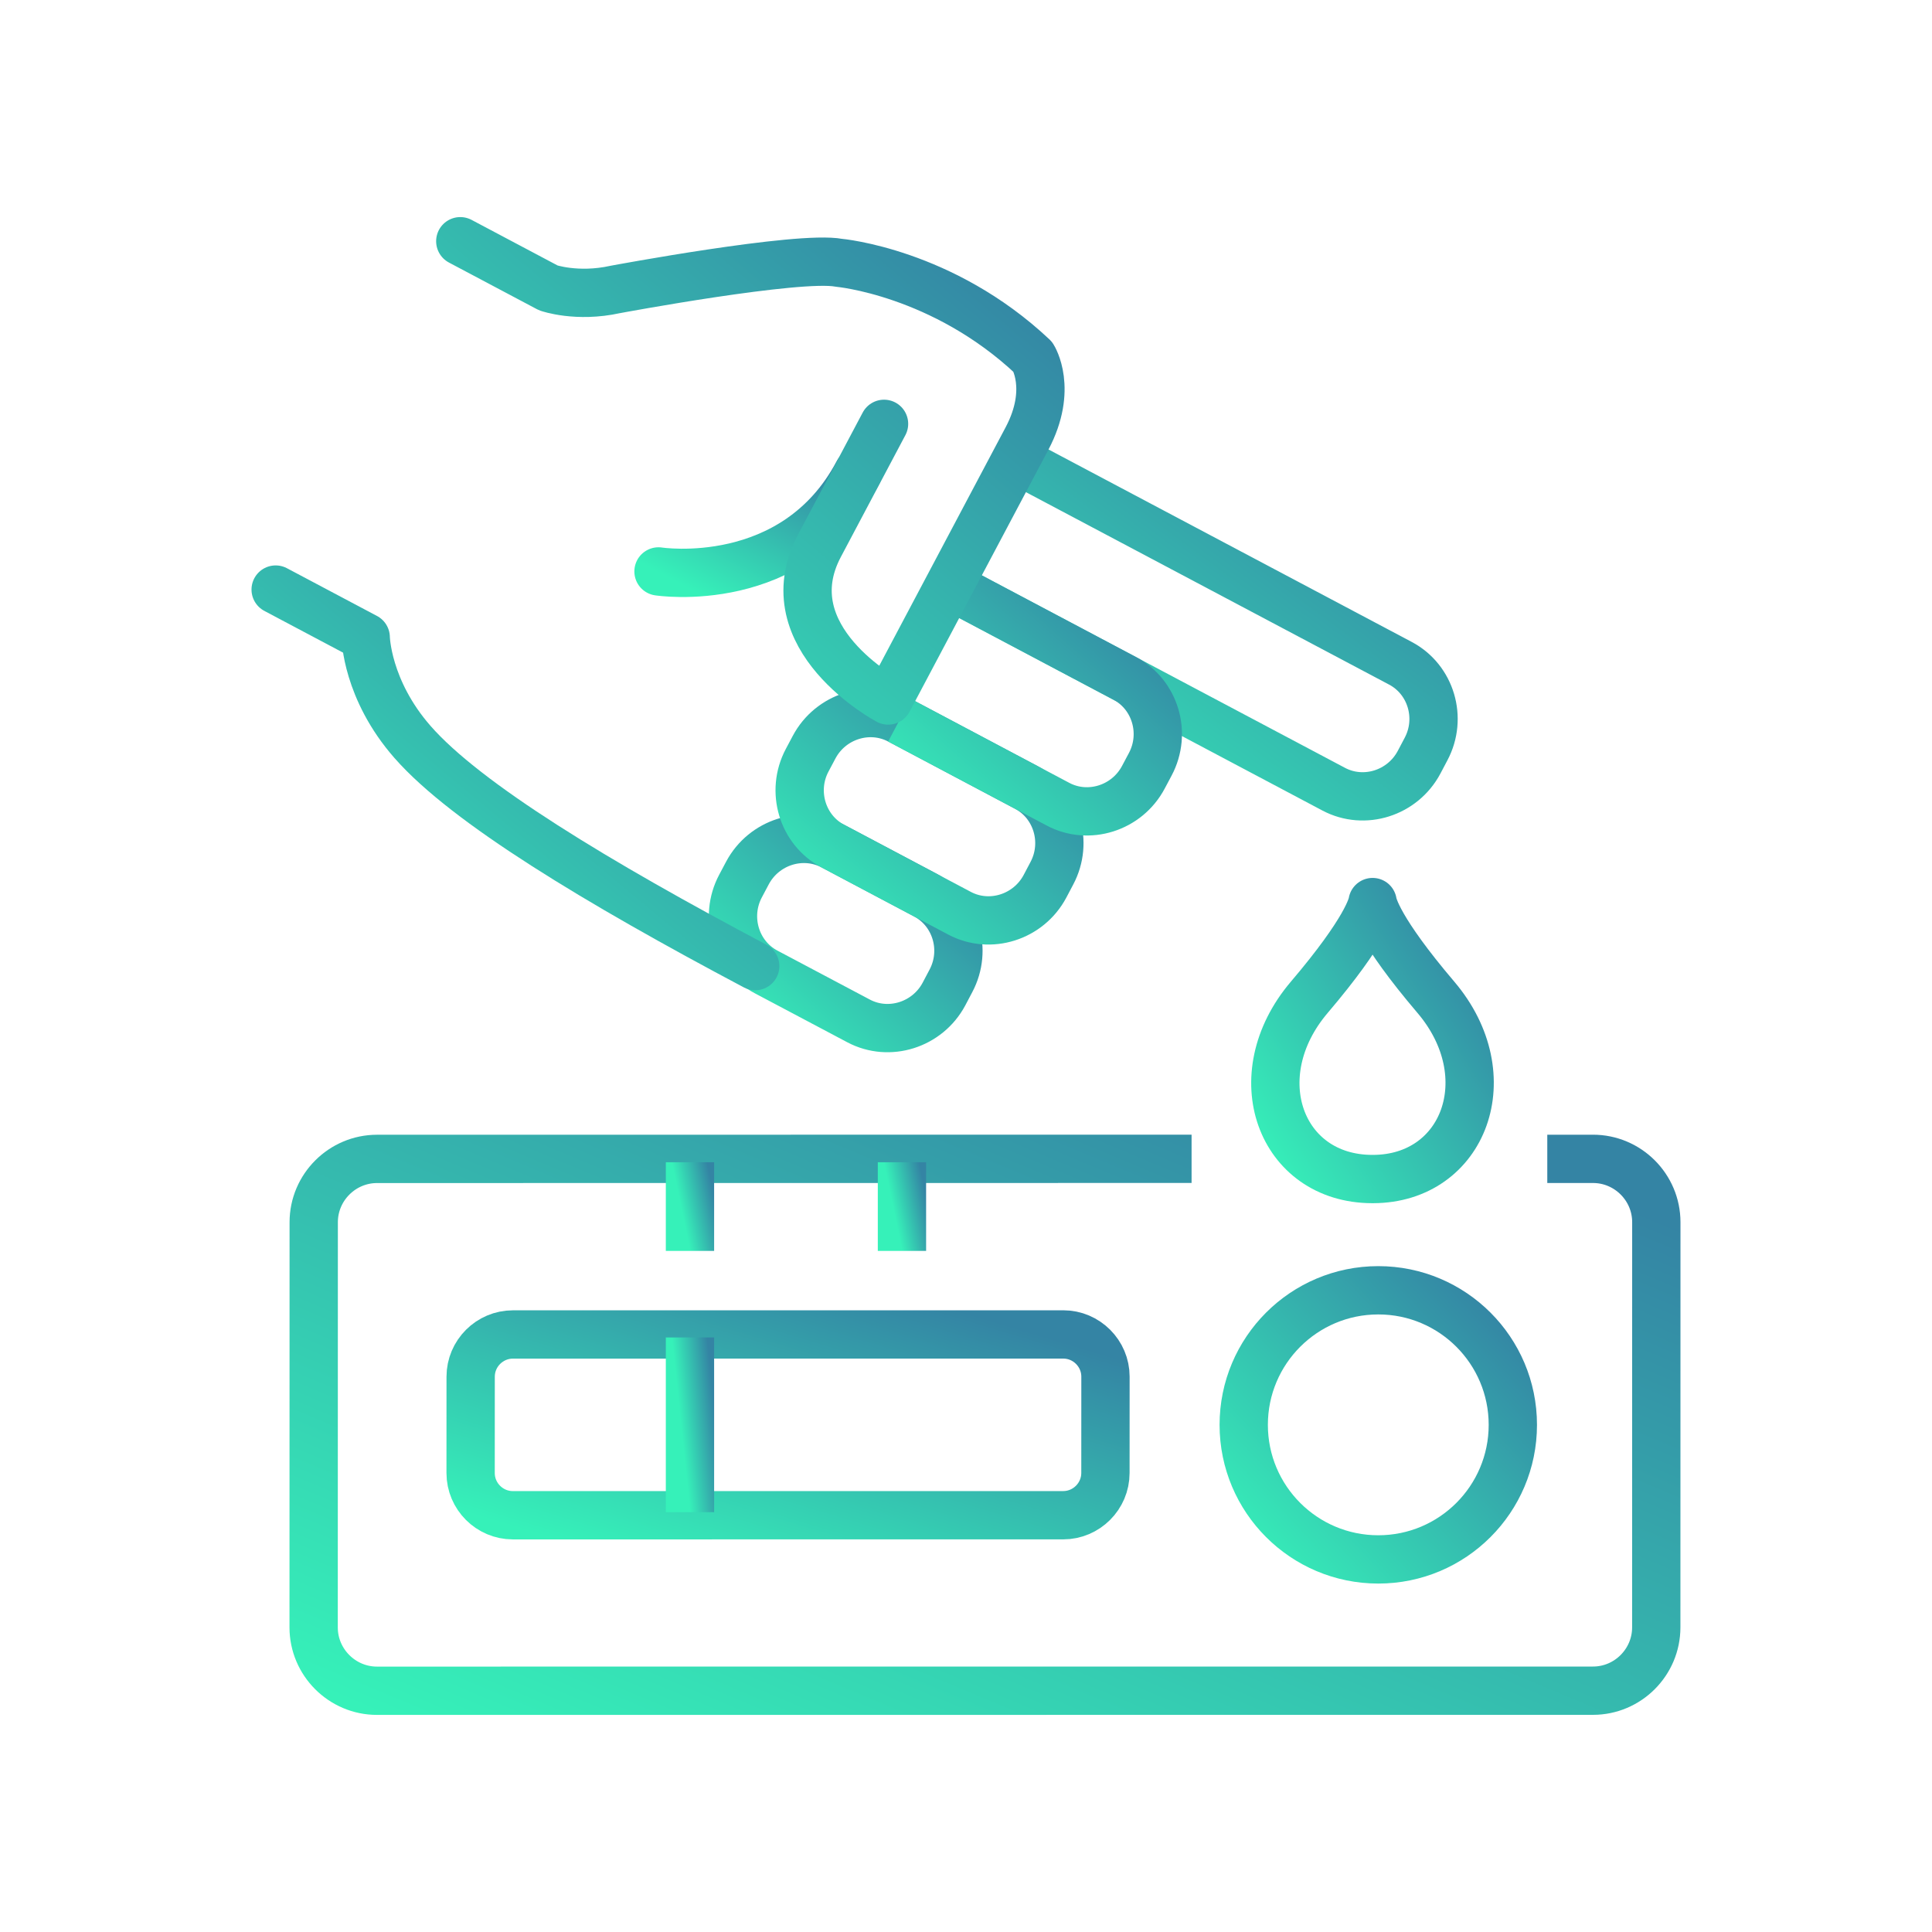 <svg width="100" height="100" viewBox="0 0 100 100" fill="none" xmlns="http://www.w3.org/2000/svg">
<g id="Layer_1">
<g id="Group">
<path id="Vector" d="M80.087 59.982H82.454C84.258 59.982 85.731 61.457 85.731 63.259L85.728 84.232C85.728 86.036 84.256 87.51 82.452 87.51L19.511 87.513C17.709 87.513 16.234 86.037 16.234 84.236L16.238 63.262C16.238 61.459 17.713 59.984 19.517 59.984L61.676 59.98" stroke="url(#paint0_linear_393_18003)" stroke-width="2.5" stroke-miterlimit="10" stroke-linejoin="round"/>
<path id="Vector_2" d="M57.217 76.243C57.217 77.444 56.233 78.428 55.032 78.428L26.543 78.429C25.342 78.429 24.359 77.447 24.359 76.246L24.361 71.256C24.361 70.055 25.345 69.072 26.546 69.072L55.035 69.07C56.236 69.07 57.219 70.054 57.219 71.254L57.217 76.243Z" stroke="url(#paint1_linear_393_18003)" stroke-width="2.5" stroke-miterlimit="10" stroke-linejoin="round"/>
<path id="Vector_3" d="M71.34 80.715C75.186 80.715 78.304 77.596 78.304 73.75C78.304 69.903 75.186 66.785 71.34 66.785C67.493 66.785 64.375 69.903 64.375 73.75C64.375 77.596 67.493 80.715 71.34 80.715Z" stroke="url(#paint2_linear_393_18003)" stroke-width="2.5" stroke-miterlimit="10" stroke-linejoin="round"/>
<path id="Vector_4" d="M35.713 64.748V60.158" stroke="url(#paint3_linear_393_18003)" stroke-width="2.5" stroke-miterlimit="10" stroke-linejoin="round"/>
<path id="Vector_5" d="M46.685 64.748V60.158" stroke="url(#paint4_linear_393_18003)" stroke-width="2.5" stroke-miterlimit="10" stroke-linejoin="round"/>
<path id="Vector_6" d="M35.713 78.27V69.227" stroke="url(#paint5_linear_393_18003)" stroke-width="2.5" stroke-miterlimit="10" stroke-linejoin="round"/>
<g id="Group_2">
<g id="Group_3">
<path id="Vector_7" d="M47.893 46.328C49.474 47.166 50.072 49.164 49.219 50.77L48.862 51.447C48.012 53.049 46.021 53.681 44.44 52.843L39.653 50.307C38.073 49.47 37.477 47.469 38.327 45.866L38.686 45.189C39.539 43.583 41.527 42.956 43.107 43.793L47.893 46.328Z" stroke="url(#paint6_linear_393_18003)" stroke-width="2.5" stroke-miterlimit="10"/>
<path id="Vector_8" d="M53.122 40.758C54.7 41.595 55.296 43.594 54.445 45.198L54.089 45.873C53.238 47.475 51.249 48.106 49.67 47.271L43.105 43.792C41.525 42.954 40.927 40.953 41.778 39.351L42.137 38.675C42.987 37.072 44.977 36.442 46.557 37.278L53.122 40.758Z" stroke="url(#paint7_linear_393_18003)" stroke-width="2.5" stroke-miterlimit="10"/>
<path id="Vector_9" d="M52.878 23.941L72.488 34.332C74.069 35.171 74.664 37.17 73.811 38.773L73.453 39.451C72.602 41.057 70.615 41.685 69.034 40.849L49.605 30.552" stroke="url(#paint8_linear_393_18003)" stroke-width="2.5" stroke-miterlimit="10"/>
<path id="Vector_10" d="M50.008 30.766L58.214 35.111C59.795 35.95 60.391 37.948 59.54 39.554L59.181 40.229C58.331 41.834 56.341 42.462 54.763 41.626L46.557 37.276" stroke="url(#paint9_linear_393_18003)" stroke-width="2.5" stroke-miterlimit="10"/>
<path id="Vector_11" d="M34.084 29.577C34.084 29.577 41.115 30.677 44.412 24.453" stroke="url(#paint10_linear_393_18003)" stroke-width="2.5" stroke-miterlimit="10" stroke-linecap="round"/>
<path id="Vector_12" d="M14.268 30.516L18.929 32.987C18.929 32.987 18.97 35.69 21.357 38.41C24.134 41.576 30.899 45.664 39.09 50.005" stroke="url(#paint11_linear_393_18003)" stroke-width="2.5" stroke-miterlimit="10" stroke-linecap="round" stroke-linejoin="round"/>
<path id="Vector_13" d="M45.758 21.938L42.417 28.244C39.882 33.028 45.971 36.258 45.971 36.258C45.971 36.258 52.469 23.998 53.158 22.697C54.518 20.126 53.464 18.479 53.464 18.479C48.79 14.076 43.424 13.602 43.424 13.602C41.354 13.206 31.843 14.983 31.843 14.983C29.857 15.42 28.382 14.902 28.382 14.902L23.824 12.486" stroke="url(#paint12_linear_393_18003)" stroke-width="2.5" stroke-miterlimit="10" stroke-linecap="round" stroke-linejoin="round"/>
</g>
</g>
<g id="Group_4">
<path id="Vector_14" d="M74.319 51.617C71.348 48.126 71.069 46.865 71.045 46.691C71.018 46.864 70.741 48.126 67.77 51.617C64.301 55.694 66.268 61.014 71.018 61.027H71.07C75.789 61.014 77.786 55.694 74.319 51.617Z" stroke="url(#paint13_linear_393_18003)" stroke-width="2.5" stroke-linecap="round" stroke-linejoin="round"/>
</g>
</g>
</g>
<defs>
<linearGradient id="paint0_linear_393_18003" x1="21.804" y1="89.678" x2="40.831" y2="44.239" gradientUnits="userSpaceOnUse">
<stop stop-color="#36F1B9"/>
<stop offset="1" stop-color="#3484A4"/>
</linearGradient>
<linearGradient id="paint1_linear_393_18003" x1="26.993" y1="79.165" x2="32.003" y2="62.52" gradientUnits="userSpaceOnUse">
<stop stop-color="#36F1B9"/>
<stop offset="1" stop-color="#3484A4"/>
</linearGradient>
<linearGradient id="paint2_linear_393_18003" x1="65.491" y1="81.81" x2="78.98" y2="69.047" gradientUnits="userSpaceOnUse">
<stop stop-color="#36F1B9"/>
<stop offset="1" stop-color="#3484A4"/>
</linearGradient>
<linearGradient id="paint3_linear_393_18003" x1="35.793" y1="65.109" x2="37.553" y2="64.746" gradientUnits="userSpaceOnUse">
<stop stop-color="#36F1B9"/>
<stop offset="1" stop-color="#3484A4"/>
</linearGradient>
<linearGradient id="paint4_linear_393_18003" x1="46.766" y1="65.109" x2="48.526" y2="64.746" gradientUnits="userSpaceOnUse">
<stop stop-color="#36F1B9"/>
<stop offset="1" stop-color="#3484A4"/>
</linearGradient>
<linearGradient id="paint5_linear_393_18003" x1="35.793" y1="78.981" x2="37.608" y2="78.791" gradientUnits="userSpaceOnUse">
<stop stop-color="#36F1B9"/>
<stop offset="1" stop-color="#3484A4"/>
</linearGradient>
<linearGradient id="paint6_linear_393_18003" x1="38.875" y1="53.984" x2="48.303" y2="43.353" gradientUnits="userSpaceOnUse">
<stop stop-color="#36F1B9"/>
<stop offset="1" stop-color="#3484A4"/>
</linearGradient>
<linearGradient id="paint7_linear_393_18003" x1="42.468" y1="48.484" x2="52.728" y2="36.325" gradientUnits="userSpaceOnUse">
<stop stop-color="#36F1B9"/>
<stop offset="1" stop-color="#3484A4"/>
</linearGradient>
<linearGradient id="paint8_linear_393_18003" x1="51.577" y1="42.578" x2="67.617" y2="20.973" gradientUnits="userSpaceOnUse">
<stop stop-color="#36F1B9"/>
<stop offset="1" stop-color="#3484A4"/>
</linearGradient>
<linearGradient id="paint9_linear_393_18003" x1="47.628" y1="42.879" x2="58.443" y2="30.696" gradientUnits="userSpaceOnUse">
<stop stop-color="#36F1B9"/>
<stop offset="1" stop-color="#3484A4"/>
</linearGradient>
<linearGradient id="paint10_linear_393_18003" x1="34.912" y1="30.061" x2="39.093" y2="22.201" gradientUnits="userSpaceOnUse">
<stop stop-color="#36F1B9"/>
<stop offset="1" stop-color="#3484A4"/>
</linearGradient>
<linearGradient id="paint11_linear_393_18003" x1="16.257" y1="51.538" x2="34.835" y2="29.15" gradientUnits="userSpaceOnUse">
<stop stop-color="#36F1B9"/>
<stop offset="1" stop-color="#3484A4"/>
</linearGradient>
<linearGradient id="paint12_linear_393_18003" x1="26.231" y1="38.127" x2="48.924" y2="11.004" gradientUnits="userSpaceOnUse">
<stop stop-color="#36F1B9"/>
<stop offset="1" stop-color="#3484A4"/>
</linearGradient>
<linearGradient id="paint13_linear_393_18003" x1="66.818" y1="62.154" x2="79.63" y2="53.649" gradientUnits="userSpaceOnUse">
<stop stop-color="#36F1B9"/>
<stop offset="1" stop-color="#3484A4"/>
</linearGradient>
</defs>
</svg>
